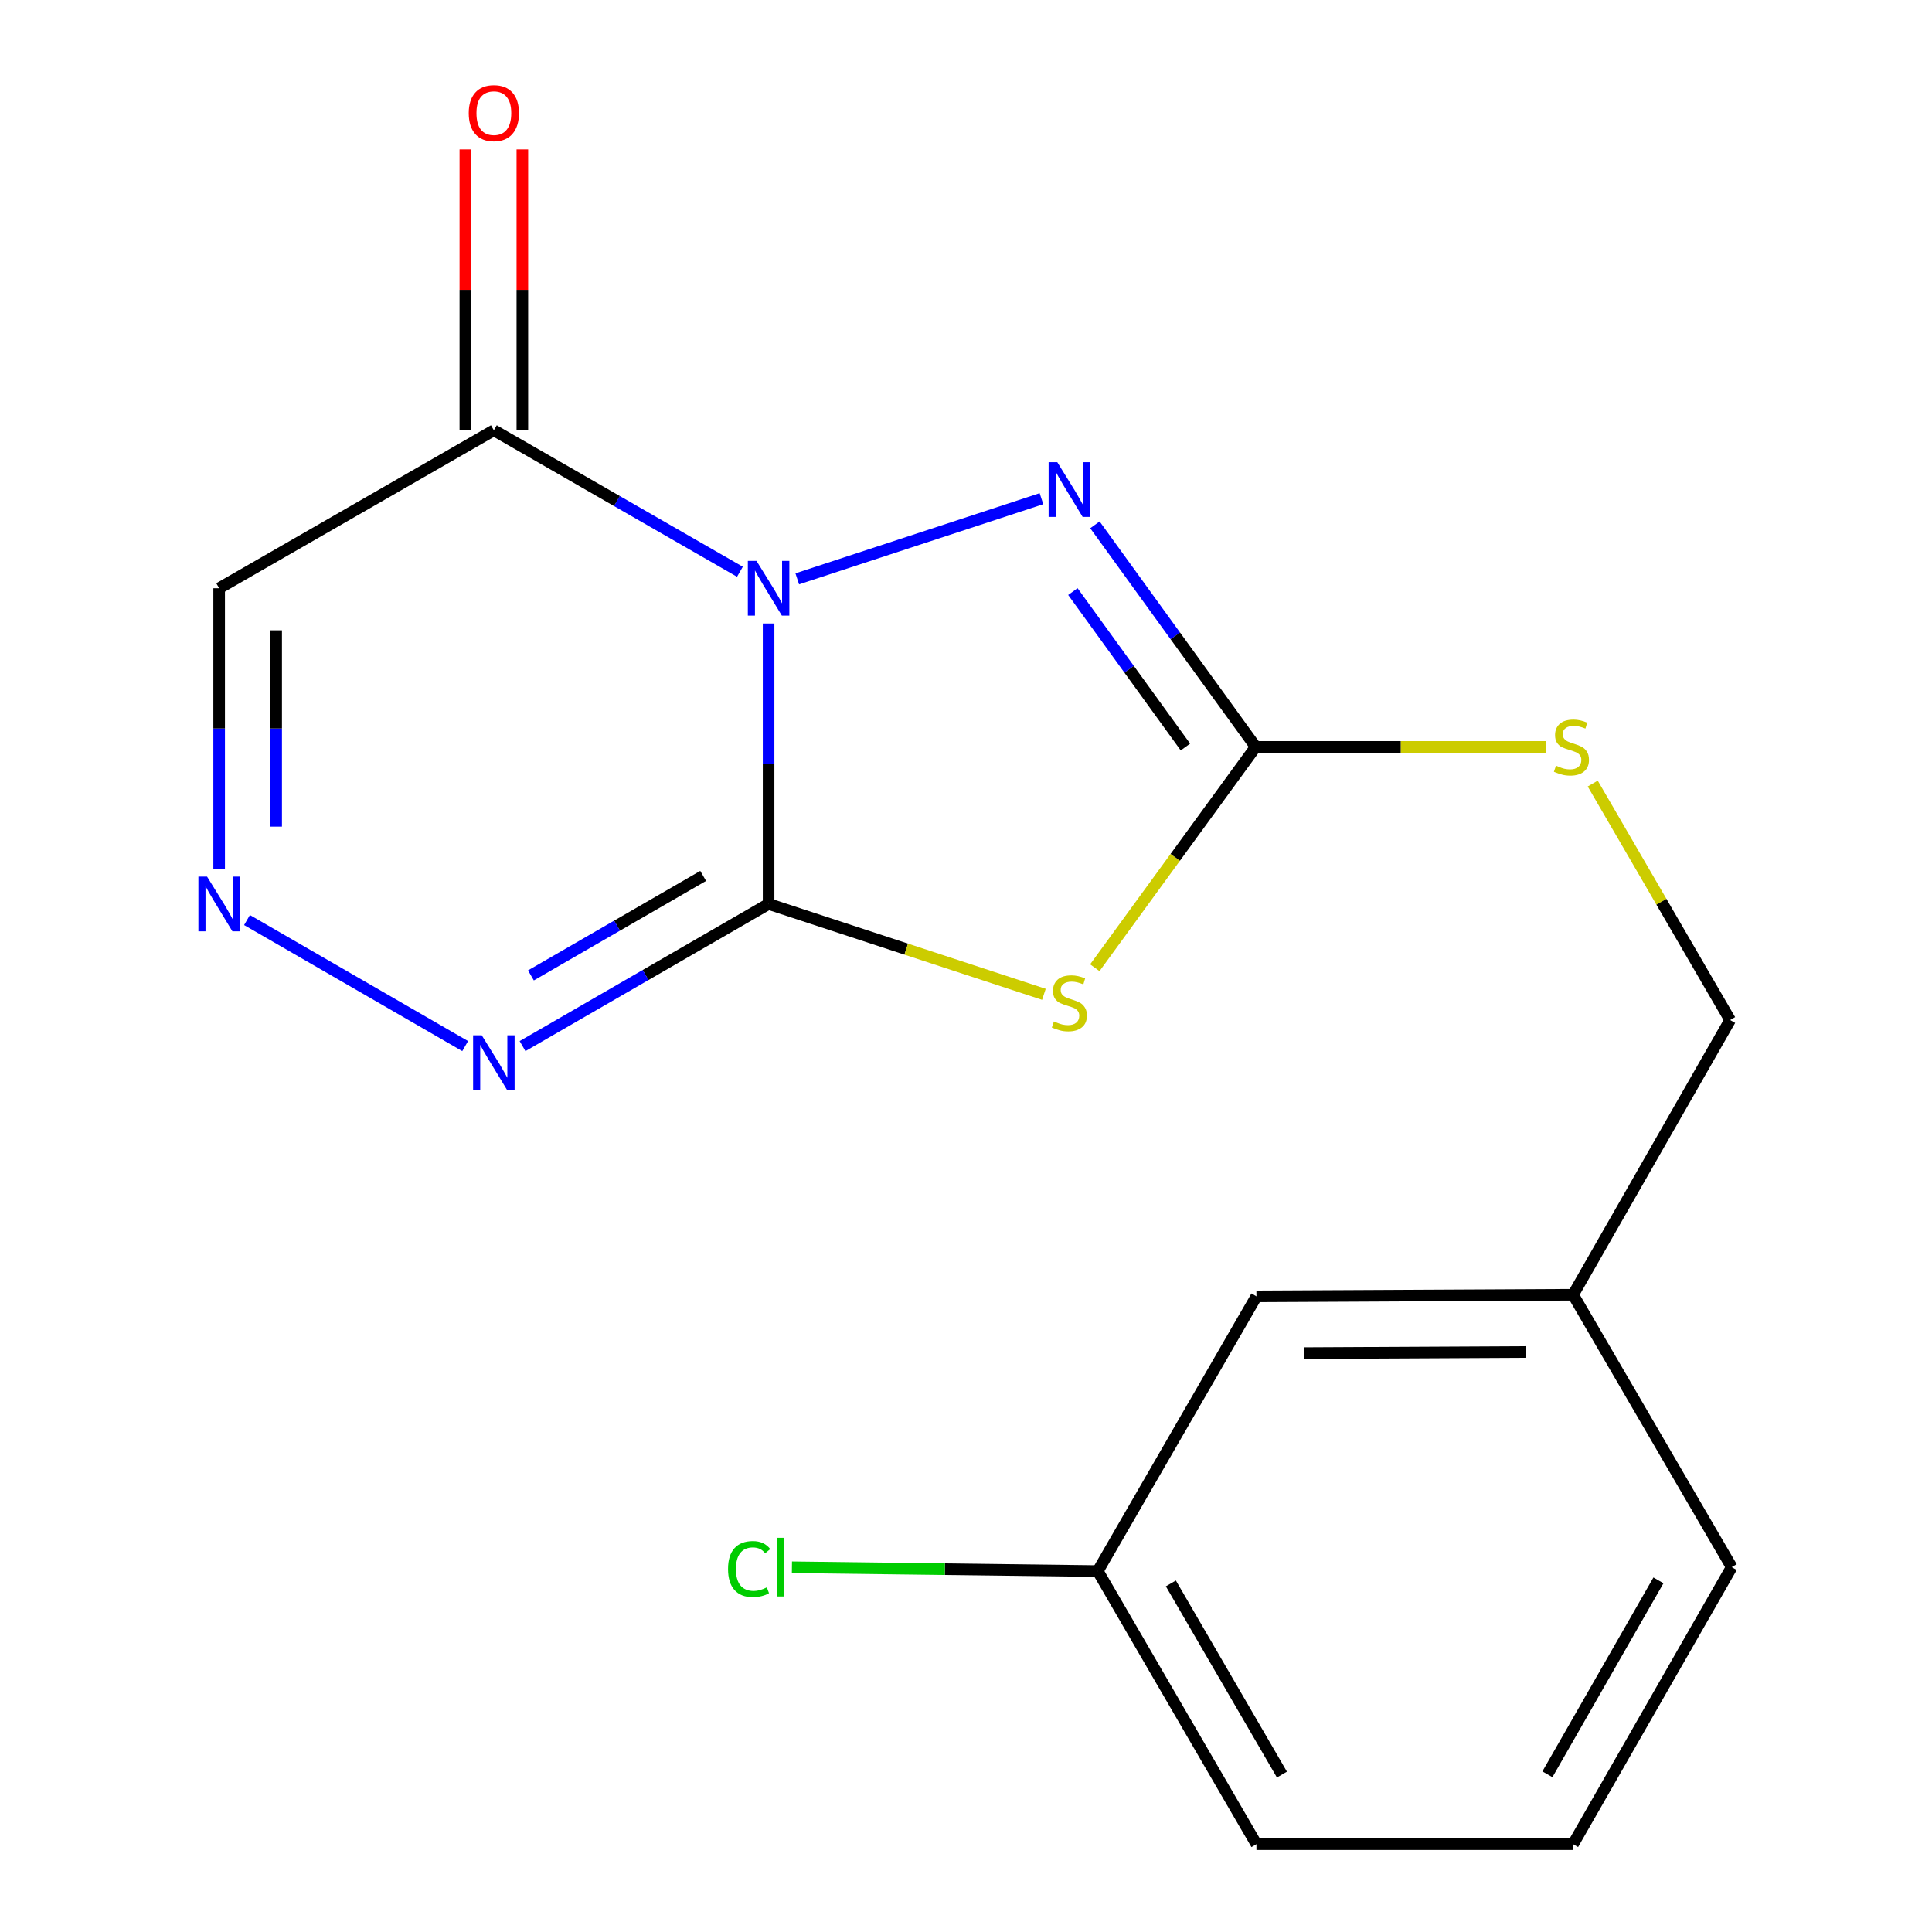 <?xml version='1.0' encoding='iso-8859-1'?>
<svg version='1.1' baseProfile='full'
              xmlns='http://www.w3.org/2000/svg'
                      xmlns:rdkit='http://www.rdkit.org/xml'
                      xmlns:xlink='http://www.w3.org/1999/xlink'
                  xml:space='preserve'
width='1000px' height='1000px' viewBox='0 0 1000 1000'>
<!-- END OF HEADER -->
<rect style='opacity:1.0;fill:#FFFFFF;stroke:none' width='1000' height='1000' x='0' y='0'> </rect>
<path class='bond-0' d='M 397.822,322.717 L 397.822,395.302' style='fill:none;fill-rule:evenodd;stroke:#0000FF;stroke-width:6px;stroke-linecap:butt;stroke-linejoin:miter;stroke-opacity:1' />
<path class='bond-0' d='M 397.822,395.302 L 397.822,467.887' style='fill:none;fill-rule:evenodd;stroke:#000000;stroke-width:6px;stroke-linecap:butt;stroke-linejoin:miter;stroke-opacity:1' />
<path class='bond-2' d='M 412.658,299.602 L 539.055,258.117' style='fill:none;fill-rule:evenodd;stroke:#0000FF;stroke-width:6px;stroke-linecap:butt;stroke-linejoin:miter;stroke-opacity:1' />
<path class='bond-4' d='M 382.981,295.938 L 319.299,259.322' style='fill:none;fill-rule:evenodd;stroke:#0000FF;stroke-width:6px;stroke-linecap:butt;stroke-linejoin:miter;stroke-opacity:1' />
<path class='bond-4' d='M 319.299,259.322 L 255.618,222.706' style='fill:none;fill-rule:evenodd;stroke:#000000;stroke-width:6px;stroke-linecap:butt;stroke-linejoin:miter;stroke-opacity:1' />
<path class='bond-1' d='M 397.822,467.887 L 469.073,491.273' style='fill:none;fill-rule:evenodd;stroke:#000000;stroke-width:6px;stroke-linecap:butt;stroke-linejoin:miter;stroke-opacity:1' />
<path class='bond-1' d='M 469.073,491.273 L 540.325,514.658' style='fill:none;fill-rule:evenodd;stroke:#CCCC00;stroke-width:6px;stroke-linecap:butt;stroke-linejoin:miter;stroke-opacity:1' />
<path class='bond-5' d='M 397.822,467.887 L 334.143,504.671' style='fill:none;fill-rule:evenodd;stroke:#000000;stroke-width:6px;stroke-linecap:butt;stroke-linejoin:miter;stroke-opacity:1' />
<path class='bond-5' d='M 334.143,504.671 L 270.463,541.454' style='fill:none;fill-rule:evenodd;stroke:#0000FF;stroke-width:6px;stroke-linecap:butt;stroke-linejoin:miter;stroke-opacity:1' />
<path class='bond-5' d='M 363.959,453.372 L 319.384,479.121' style='fill:none;fill-rule:evenodd;stroke:#000000;stroke-width:6px;stroke-linecap:butt;stroke-linejoin:miter;stroke-opacity:1' />
<path class='bond-5' d='M 319.384,479.121 L 274.808,504.869' style='fill:none;fill-rule:evenodd;stroke:#0000FF;stroke-width:6px;stroke-linecap:butt;stroke-linejoin:miter;stroke-opacity:1' />
<path class='bond-18' d='M 566.676,500.899 L 608.315,443.748' style='fill:none;fill-rule:evenodd;stroke:#CCCC00;stroke-width:6px;stroke-linecap:butt;stroke-linejoin:miter;stroke-opacity:1' />
<path class='bond-18' d='M 608.315,443.748 L 649.954,386.597' style='fill:none;fill-rule:evenodd;stroke:#000000;stroke-width:6px;stroke-linecap:butt;stroke-linejoin:miter;stroke-opacity:1' />
<path class='bond-3' d='M 566.73,271.648 L 608.342,329.123' style='fill:none;fill-rule:evenodd;stroke:#0000FF;stroke-width:6px;stroke-linecap:butt;stroke-linejoin:miter;stroke-opacity:1' />
<path class='bond-3' d='M 608.342,329.123 L 649.954,386.597' style='fill:none;fill-rule:evenodd;stroke:#000000;stroke-width:6px;stroke-linecap:butt;stroke-linejoin:miter;stroke-opacity:1' />
<path class='bond-3' d='M 555.313,306.194 L 584.442,346.426' style='fill:none;fill-rule:evenodd;stroke:#0000FF;stroke-width:6px;stroke-linecap:butt;stroke-linejoin:miter;stroke-opacity:1' />
<path class='bond-3' d='M 584.442,346.426 L 613.57,386.659' style='fill:none;fill-rule:evenodd;stroke:#000000;stroke-width:6px;stroke-linecap:butt;stroke-linejoin:miter;stroke-opacity:1' />
<path class='bond-8' d='M 649.954,386.597 L 725.079,386.597' style='fill:none;fill-rule:evenodd;stroke:#000000;stroke-width:6px;stroke-linecap:butt;stroke-linejoin:miter;stroke-opacity:1' />
<path class='bond-8' d='M 725.079,386.597 L 800.204,386.597' style='fill:none;fill-rule:evenodd;stroke:#CCCC00;stroke-width:6px;stroke-linecap:butt;stroke-linejoin:miter;stroke-opacity:1' />
<path class='bond-7' d='M 255.618,222.706 L 113.43,304.471' style='fill:none;fill-rule:evenodd;stroke:#000000;stroke-width:6px;stroke-linecap:butt;stroke-linejoin:miter;stroke-opacity:1' />
<path class='bond-9' d='M 270.371,222.706 L 270.371,150.021' style='fill:none;fill-rule:evenodd;stroke:#000000;stroke-width:6px;stroke-linecap:butt;stroke-linejoin:miter;stroke-opacity:1' />
<path class='bond-9' d='M 270.371,150.021 L 270.371,77.336' style='fill:none;fill-rule:evenodd;stroke:#FF0000;stroke-width:6px;stroke-linecap:butt;stroke-linejoin:miter;stroke-opacity:1' />
<path class='bond-9' d='M 240.864,222.706 L 240.864,150.021' style='fill:none;fill-rule:evenodd;stroke:#000000;stroke-width:6px;stroke-linecap:butt;stroke-linejoin:miter;stroke-opacity:1' />
<path class='bond-9' d='M 240.864,150.021 L 240.864,77.336' style='fill:none;fill-rule:evenodd;stroke:#FF0000;stroke-width:6px;stroke-linecap:butt;stroke-linejoin:miter;stroke-opacity:1' />
<path class='bond-19' d='M 240.772,541.454 L 127.846,476.216' style='fill:none;fill-rule:evenodd;stroke:#0000FF;stroke-width:6px;stroke-linecap:butt;stroke-linejoin:miter;stroke-opacity:1' />
<path class='bond-6' d='M 113.43,449.642 L 113.43,377.057' style='fill:none;fill-rule:evenodd;stroke:#0000FF;stroke-width:6px;stroke-linecap:butt;stroke-linejoin:miter;stroke-opacity:1' />
<path class='bond-6' d='M 113.43,377.057 L 113.43,304.471' style='fill:none;fill-rule:evenodd;stroke:#000000;stroke-width:6px;stroke-linecap:butt;stroke-linejoin:miter;stroke-opacity:1' />
<path class='bond-6' d='M 142.936,427.866 L 142.936,377.057' style='fill:none;fill-rule:evenodd;stroke:#0000FF;stroke-width:6px;stroke-linecap:butt;stroke-linejoin:miter;stroke-opacity:1' />
<path class='bond-6' d='M 142.936,377.057 L 142.936,326.247' style='fill:none;fill-rule:evenodd;stroke:#000000;stroke-width:6px;stroke-linecap:butt;stroke-linejoin:miter;stroke-opacity:1' />
<path class='bond-10' d='M 824.391,405.565 L 859.952,466.765' style='fill:none;fill-rule:evenodd;stroke:#CCCC00;stroke-width:6px;stroke-linecap:butt;stroke-linejoin:miter;stroke-opacity:1' />
<path class='bond-10' d='M 859.952,466.765 L 895.512,527.965' style='fill:none;fill-rule:evenodd;stroke:#000000;stroke-width:6px;stroke-linecap:butt;stroke-linejoin:miter;stroke-opacity:1' />
<path class='bond-13' d='M 895.512,527.965 L 814.222,670.153' style='fill:none;fill-rule:evenodd;stroke:#000000;stroke-width:6px;stroke-linecap:butt;stroke-linejoin:miter;stroke-opacity:1' />
<path class='bond-11' d='M 650.331,670.989 L 814.222,670.153' style='fill:none;fill-rule:evenodd;stroke:#000000;stroke-width:6px;stroke-linecap:butt;stroke-linejoin:miter;stroke-opacity:1' />
<path class='bond-11' d='M 675.065,700.37 L 789.789,699.785' style='fill:none;fill-rule:evenodd;stroke:#000000;stroke-width:6px;stroke-linecap:butt;stroke-linejoin:miter;stroke-opacity:1' />
<path class='bond-12' d='M 650.331,670.989 L 568.205,813.194' style='fill:none;fill-rule:evenodd;stroke:#000000;stroke-width:6px;stroke-linecap:butt;stroke-linejoin:miter;stroke-opacity:1' />
<path class='bond-14' d='M 568.205,813.194 L 489.052,812.206' style='fill:none;fill-rule:evenodd;stroke:#000000;stroke-width:6px;stroke-linecap:butt;stroke-linejoin:miter;stroke-opacity:1' />
<path class='bond-14' d='M 489.052,812.206 L 409.899,811.219' style='fill:none;fill-rule:evenodd;stroke:#00CC00;stroke-width:6px;stroke-linecap:butt;stroke-linejoin:miter;stroke-opacity:1' />
<path class='bond-20' d='M 568.205,813.194 L 650.331,954.545' style='fill:none;fill-rule:evenodd;stroke:#000000;stroke-width:6px;stroke-linecap:butt;stroke-linejoin:miter;stroke-opacity:1' />
<path class='bond-20' d='M 606.036,819.573 L 663.525,918.52' style='fill:none;fill-rule:evenodd;stroke:#000000;stroke-width:6px;stroke-linecap:butt;stroke-linejoin:miter;stroke-opacity:1' />
<path class='bond-17' d='M 814.222,670.153 L 896.332,811.145' style='fill:none;fill-rule:evenodd;stroke:#000000;stroke-width:6px;stroke-linecap:butt;stroke-linejoin:miter;stroke-opacity:1' />
<path class='bond-15' d='M 814.222,954.545 L 896.332,811.145' style='fill:none;fill-rule:evenodd;stroke:#000000;stroke-width:6px;stroke-linecap:butt;stroke-linejoin:miter;stroke-opacity:1' />
<path class='bond-15' d='M 800.933,918.374 L 858.41,817.993' style='fill:none;fill-rule:evenodd;stroke:#000000;stroke-width:6px;stroke-linecap:butt;stroke-linejoin:miter;stroke-opacity:1' />
<path class='bond-16' d='M 814.222,954.545 L 650.331,954.545' style='fill:none;fill-rule:evenodd;stroke:#000000;stroke-width:6px;stroke-linecap:butt;stroke-linejoin:miter;stroke-opacity:1' />
<path  class='atom-0' d='M 391.562 290.311
L 400.842 305.311
Q 401.762 306.791, 403.242 309.471
Q 404.722 312.151, 404.802 312.311
L 404.802 290.311
L 408.562 290.311
L 408.562 318.631
L 404.682 318.631
L 394.722 302.231
Q 393.562 300.311, 392.322 298.111
Q 391.122 295.911, 390.762 295.231
L 390.762 318.631
L 387.082 318.631
L 387.082 290.311
L 391.562 290.311
' fill='#0000FF'/>
<path  class='atom-2' d='M 545.501 528.702
Q 545.821 528.822, 547.141 529.382
Q 548.461 529.942, 549.901 530.302
Q 551.381 530.622, 552.821 530.622
Q 555.501 530.622, 557.061 529.342
Q 558.621 528.022, 558.621 525.742
Q 558.621 524.182, 557.821 523.222
Q 557.061 522.262, 555.861 521.742
Q 554.661 521.222, 552.661 520.622
Q 550.141 519.862, 548.621 519.142
Q 547.141 518.422, 546.061 516.902
Q 545.021 515.382, 545.021 512.822
Q 545.021 509.262, 547.421 507.062
Q 549.861 504.862, 554.661 504.862
Q 557.941 504.862, 561.661 506.422
L 560.741 509.502
Q 557.341 508.102, 554.781 508.102
Q 552.021 508.102, 550.501 509.262
Q 548.981 510.382, 549.021 512.342
Q 549.021 513.862, 549.781 514.782
Q 550.581 515.702, 551.701 516.222
Q 552.861 516.742, 554.781 517.342
Q 557.341 518.142, 558.861 518.942
Q 560.381 519.742, 561.461 521.382
Q 562.581 522.982, 562.581 525.742
Q 562.581 529.662, 559.941 531.782
Q 557.341 533.862, 552.981 533.862
Q 550.461 533.862, 548.541 533.302
Q 546.661 532.782, 544.421 531.862
L 545.501 528.702
' fill='#CCCC00'/>
<path  class='atom-3' d='M 547.241 239.216
L 556.521 254.216
Q 557.441 255.696, 558.921 258.376
Q 560.401 261.056, 560.481 261.216
L 560.481 239.216
L 564.241 239.216
L 564.241 267.536
L 560.361 267.536
L 550.401 251.136
Q 549.241 249.216, 548.001 247.016
Q 546.801 244.816, 546.441 244.136
L 546.441 267.536
L 542.761 267.536
L 542.761 239.216
L 547.241 239.216
' fill='#0000FF'/>
<path  class='atom-6' d='M 249.358 535.87
L 258.638 550.87
Q 259.558 552.35, 261.038 555.03
Q 262.518 557.71, 262.598 557.87
L 262.598 535.87
L 266.358 535.87
L 266.358 564.19
L 262.478 564.19
L 252.518 547.79
Q 251.358 545.87, 250.118 543.67
Q 248.918 541.47, 248.558 540.79
L 248.558 564.19
L 244.878 564.19
L 244.878 535.87
L 249.358 535.87
' fill='#0000FF'/>
<path  class='atom-7' d='M 107.17 453.727
L 116.45 468.727
Q 117.37 470.207, 118.85 472.887
Q 120.33 475.567, 120.41 475.727
L 120.41 453.727
L 124.17 453.727
L 124.17 482.047
L 120.29 482.047
L 110.33 465.647
Q 109.17 463.727, 107.93 461.527
Q 106.73 459.327, 106.37 458.647
L 106.37 482.047
L 102.69 482.047
L 102.69 453.727
L 107.17 453.727
' fill='#0000FF'/>
<path  class='atom-9' d='M 805.37 396.317
Q 805.69 396.437, 807.01 396.997
Q 808.33 397.557, 809.77 397.917
Q 811.25 398.237, 812.69 398.237
Q 815.37 398.237, 816.93 396.957
Q 818.49 395.637, 818.49 393.357
Q 818.49 391.797, 817.69 390.837
Q 816.93 389.877, 815.73 389.357
Q 814.53 388.837, 812.53 388.237
Q 810.01 387.477, 808.49 386.757
Q 807.01 386.037, 805.93 384.517
Q 804.89 382.997, 804.89 380.437
Q 804.89 376.877, 807.29 374.677
Q 809.73 372.477, 814.53 372.477
Q 817.81 372.477, 821.53 374.037
L 820.61 377.117
Q 817.21 375.717, 814.65 375.717
Q 811.89 375.717, 810.37 376.877
Q 808.85 377.997, 808.89 379.957
Q 808.89 381.477, 809.65 382.397
Q 810.45 383.317, 811.57 383.837
Q 812.73 384.357, 814.65 384.957
Q 817.21 385.757, 818.73 386.557
Q 820.25 387.357, 821.33 388.997
Q 822.45 390.597, 822.45 393.357
Q 822.45 397.277, 819.81 399.397
Q 817.21 401.477, 812.85 401.477
Q 810.33 401.477, 808.41 400.917
Q 806.53 400.397, 804.29 399.477
L 805.37 396.317
' fill='#CCCC00'/>
<path  class='atom-10' d='M 242.618 58.55
Q 242.618 51.75, 245.978 47.95
Q 249.338 44.15, 255.618 44.15
Q 261.898 44.15, 265.258 47.95
Q 268.618 51.75, 268.618 58.55
Q 268.618 65.43, 265.218 69.35
Q 261.818 73.23, 255.618 73.23
Q 249.378 73.23, 245.978 69.35
Q 242.618 65.47, 242.618 58.55
M 255.618 70.03
Q 259.938 70.03, 262.258 67.15
Q 264.618 64.23, 264.618 58.55
Q 264.618 52.99, 262.258 50.19
Q 259.938 47.35, 255.618 47.35
Q 251.298 47.35, 248.938 50.15
Q 246.618 52.95, 246.618 58.55
Q 246.618 64.27, 248.938 67.15
Q 251.298 70.03, 255.618 70.03
' fill='#FF0000'/>
<path  class='atom-15' d='M 376.833 812.125
Q 376.833 805.085, 380.113 801.405
Q 383.433 797.685, 389.713 797.685
Q 395.553 797.685, 398.673 801.805
L 396.033 803.965
Q 393.753 800.965, 389.713 800.965
Q 385.433 800.965, 383.153 803.845
Q 380.913 806.685, 380.913 812.125
Q 380.913 817.725, 383.233 820.605
Q 385.593 823.485, 390.153 823.485
Q 393.273 823.485, 396.913 821.605
L 398.033 824.605
Q 396.553 825.565, 394.313 826.125
Q 392.073 826.685, 389.593 826.685
Q 383.433 826.685, 380.113 822.925
Q 376.833 819.165, 376.833 812.125
' fill='#00CC00'/>
<path  class='atom-15' d='M 402.113 795.965
L 405.793 795.965
L 405.793 826.325
L 402.113 826.325
L 402.113 795.965
' fill='#00CC00'/>
</svg>
